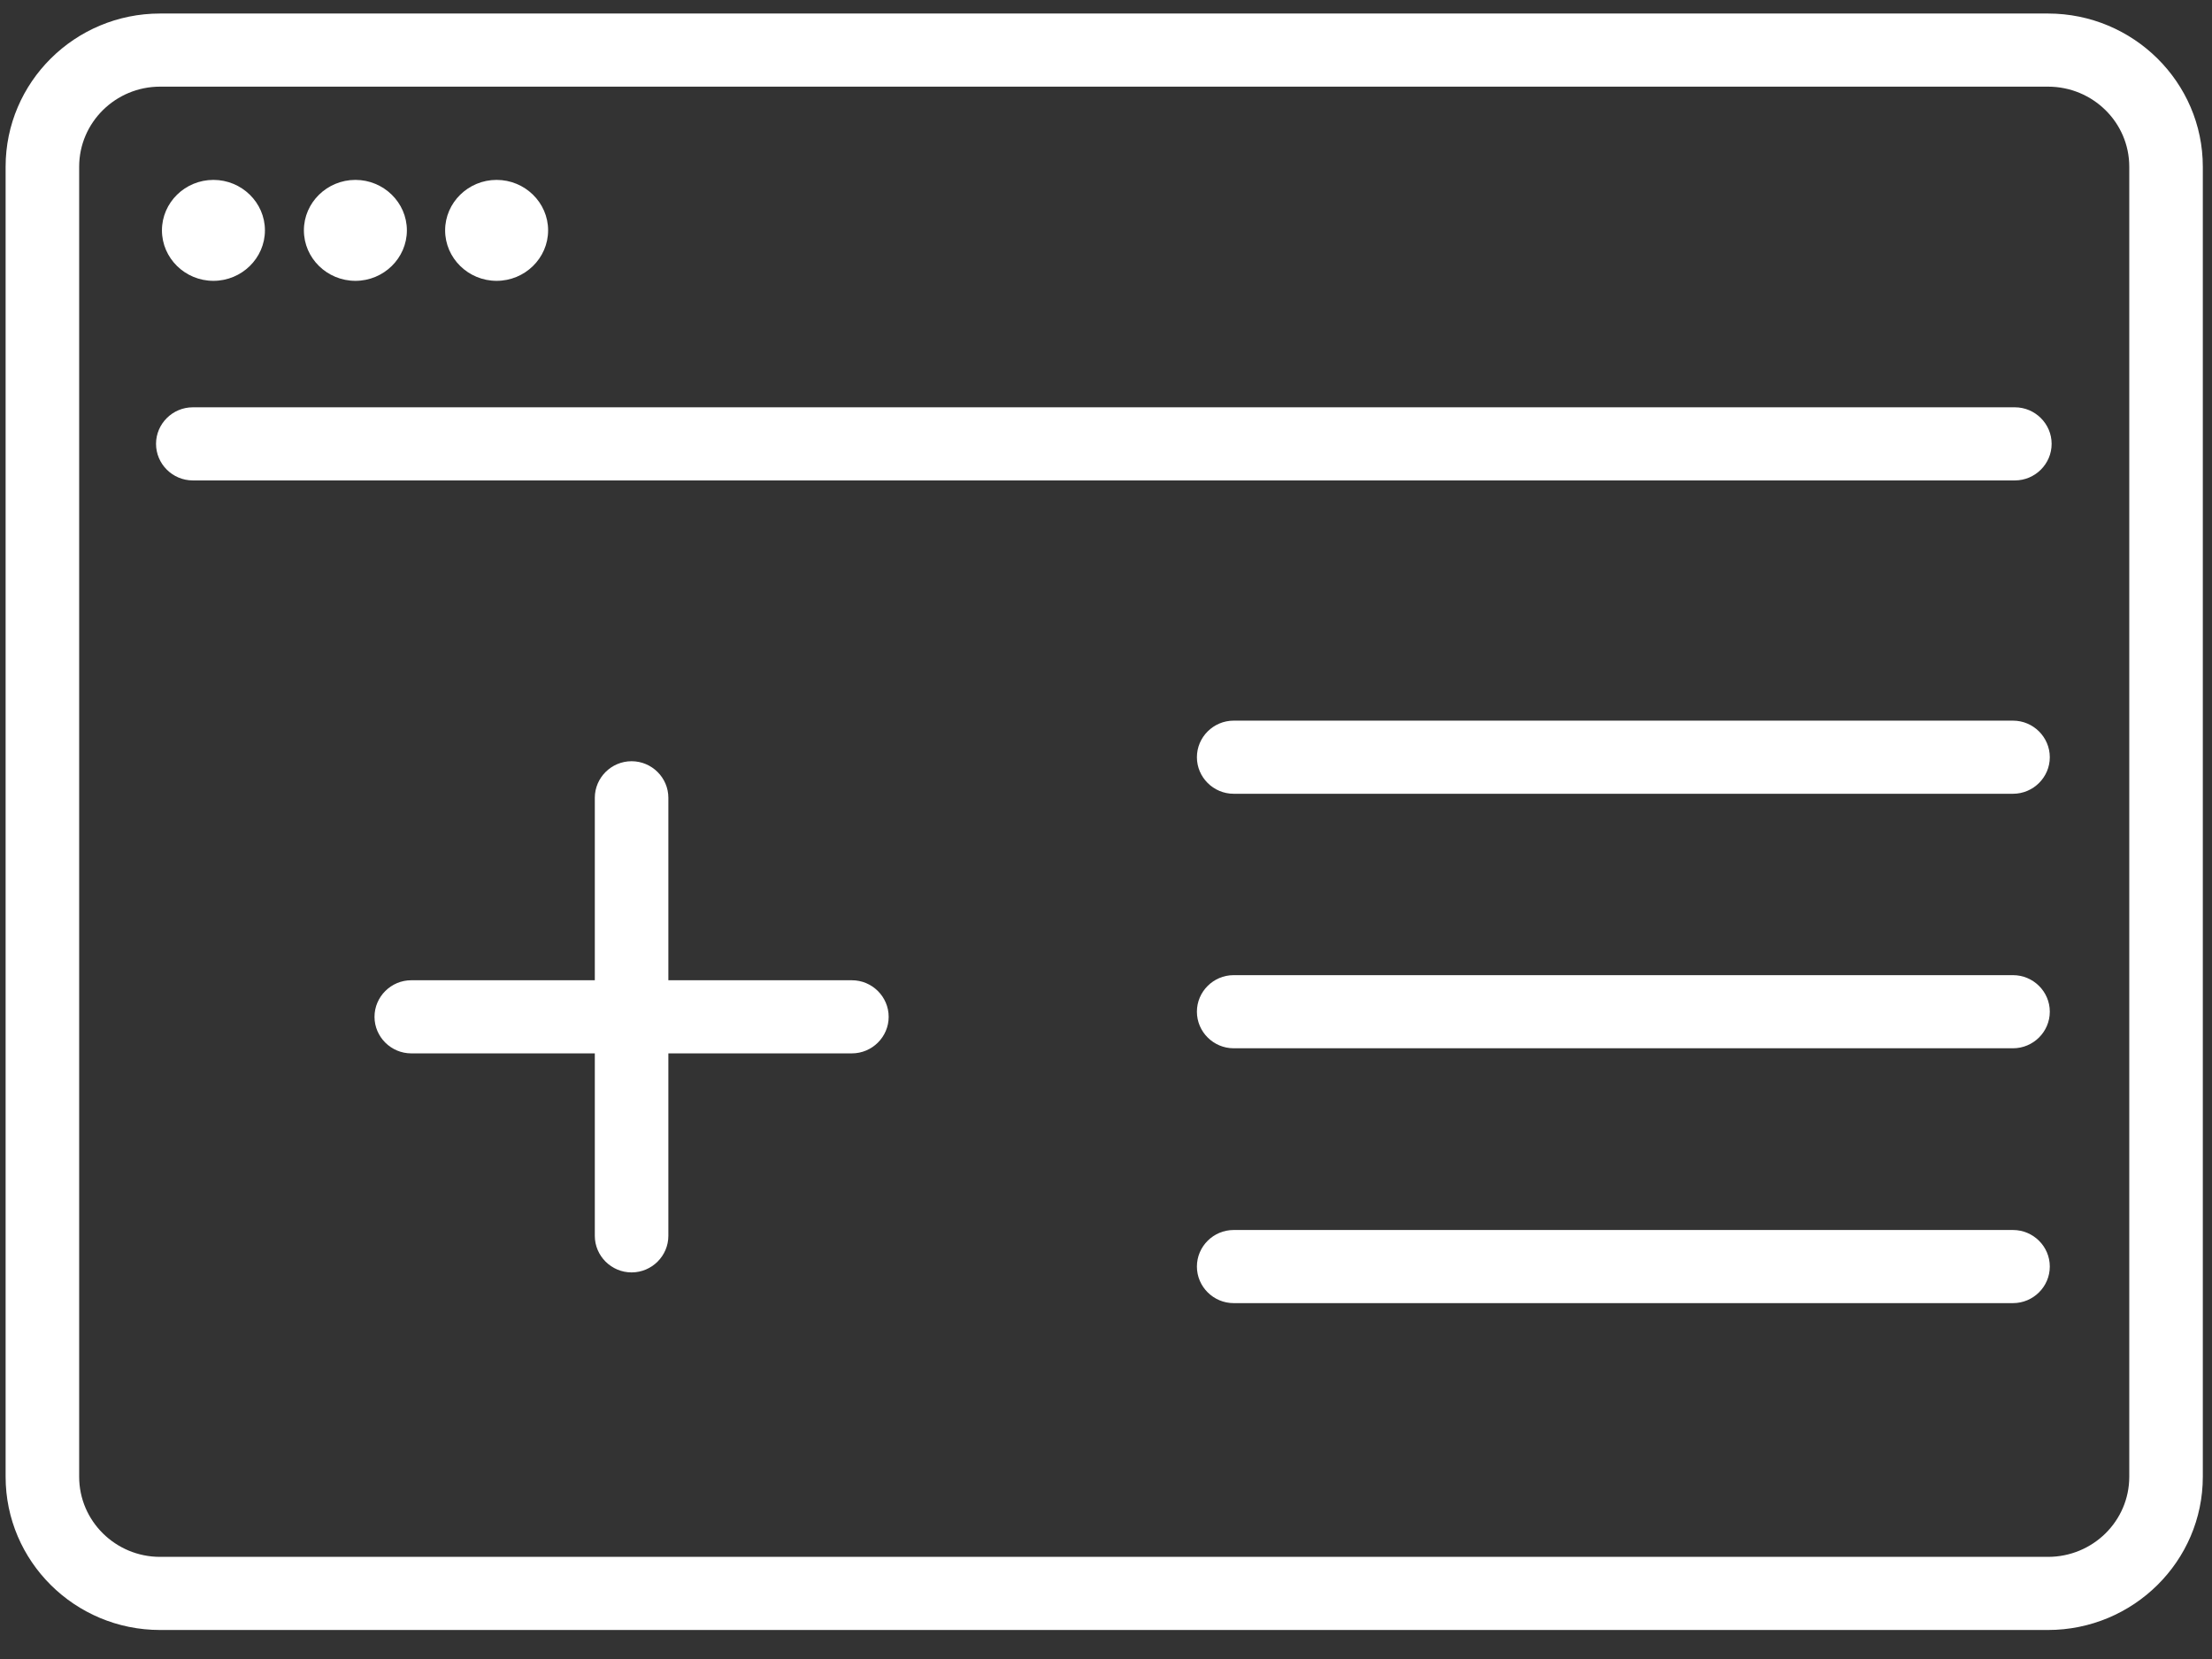 <svg width="52" height="39" viewBox="0 0 52 39" fill="none" xmlns="http://www.w3.org/2000/svg">
<rect x="0" y="0" width="52" height="39" fill="#333333" stroke="none"/>
<path d="M47.322 30.634H29.001C28.526 30.634 28.137 30.247 28.137 29.774C28.137 29.301 28.526 28.915 29.001 28.915H47.322C47.798 28.915 48.187 29.301 48.187 29.774C48.187 30.247 47.798 30.634 47.322 30.634ZM47.322 24.643H29.001C28.526 24.643 28.137 24.256 28.137 23.783C28.137 23.31 28.526 22.924 29.001 22.924H47.322C47.798 22.924 48.187 23.31 48.187 23.783C48.187 24.256 47.798 24.643 47.322 24.643ZM47.322 18.66H29.001C28.526 18.66 28.137 18.273 28.137 17.801C28.137 17.328 28.526 16.941 29.001 16.941H47.322C47.798 16.941 48.187 17.328 48.187 17.801C48.187 18.273 47.798 18.66 47.322 18.66ZM47.366 11.294H4.533C4.057 11.294 3.668 10.907 3.668 10.434C3.668 9.962 4.057 9.575 4.533 9.575H47.366C47.841 9.575 48.23 9.962 48.23 10.434C48.23 10.907 47.841 11.294 47.366 11.294Z" fill="white"/>
<path d="M48.144 38.318H3.763C1.757 38.318 0.132 36.702 0.132 34.716V3.919C0.132 1.934 1.757 0.318 3.763 0.318H48.144C50.15 0.318 51.784 1.934 51.784 3.919V34.716C51.784 36.702 50.15 38.318 48.144 38.318ZM3.763 2.037C2.717 2.037 1.861 2.879 1.861 3.919V34.716C1.861 35.757 2.717 36.599 3.763 36.599H48.144C49.199 36.599 50.055 35.757 50.055 34.716V3.919C50.055 2.879 49.199 2.037 48.144 2.037H3.763Z" fill="white"/>
<path d="M14.847 29.912C14.372 29.912 13.983 29.525 13.983 29.052V24.763H9.668C9.193 24.763 8.804 24.376 8.804 23.904C8.804 23.431 9.193 23.044 9.668 23.044H13.983V18.755C13.983 18.282 14.372 17.895 14.847 17.895C15.323 17.895 15.712 18.282 15.712 18.755V23.044H20.026C20.502 23.044 20.891 23.431 20.891 23.904C20.891 24.376 20.502 24.763 20.026 24.763H15.712V29.052C15.712 29.525 15.323 29.912 14.847 29.912Z" fill="white"/>
<path d="M11.674 6.602C11.009 6.602 10.464 6.069 10.464 5.415C10.464 4.762 11.009 4.229 11.674 4.229C12.34 4.229 12.885 4.762 12.885 5.415C12.885 6.069 12.34 6.602 11.674 6.602Z" fill="white"/>
<path d="M8.355 6.602C7.689 6.602 7.144 6.069 7.144 5.415C7.144 4.762 7.689 4.229 8.355 4.229C9.02 4.229 9.565 4.762 9.565 5.415C9.565 6.069 9.02 6.602 8.355 6.602ZM5.017 6.602C4.351 6.602 3.807 6.069 3.807 5.415C3.807 4.762 4.351 4.229 5.017 4.229C5.683 4.229 6.228 4.762 6.228 5.415C6.228 6.069 5.683 6.602 5.017 6.602Z" fill="white"/>
</svg>
